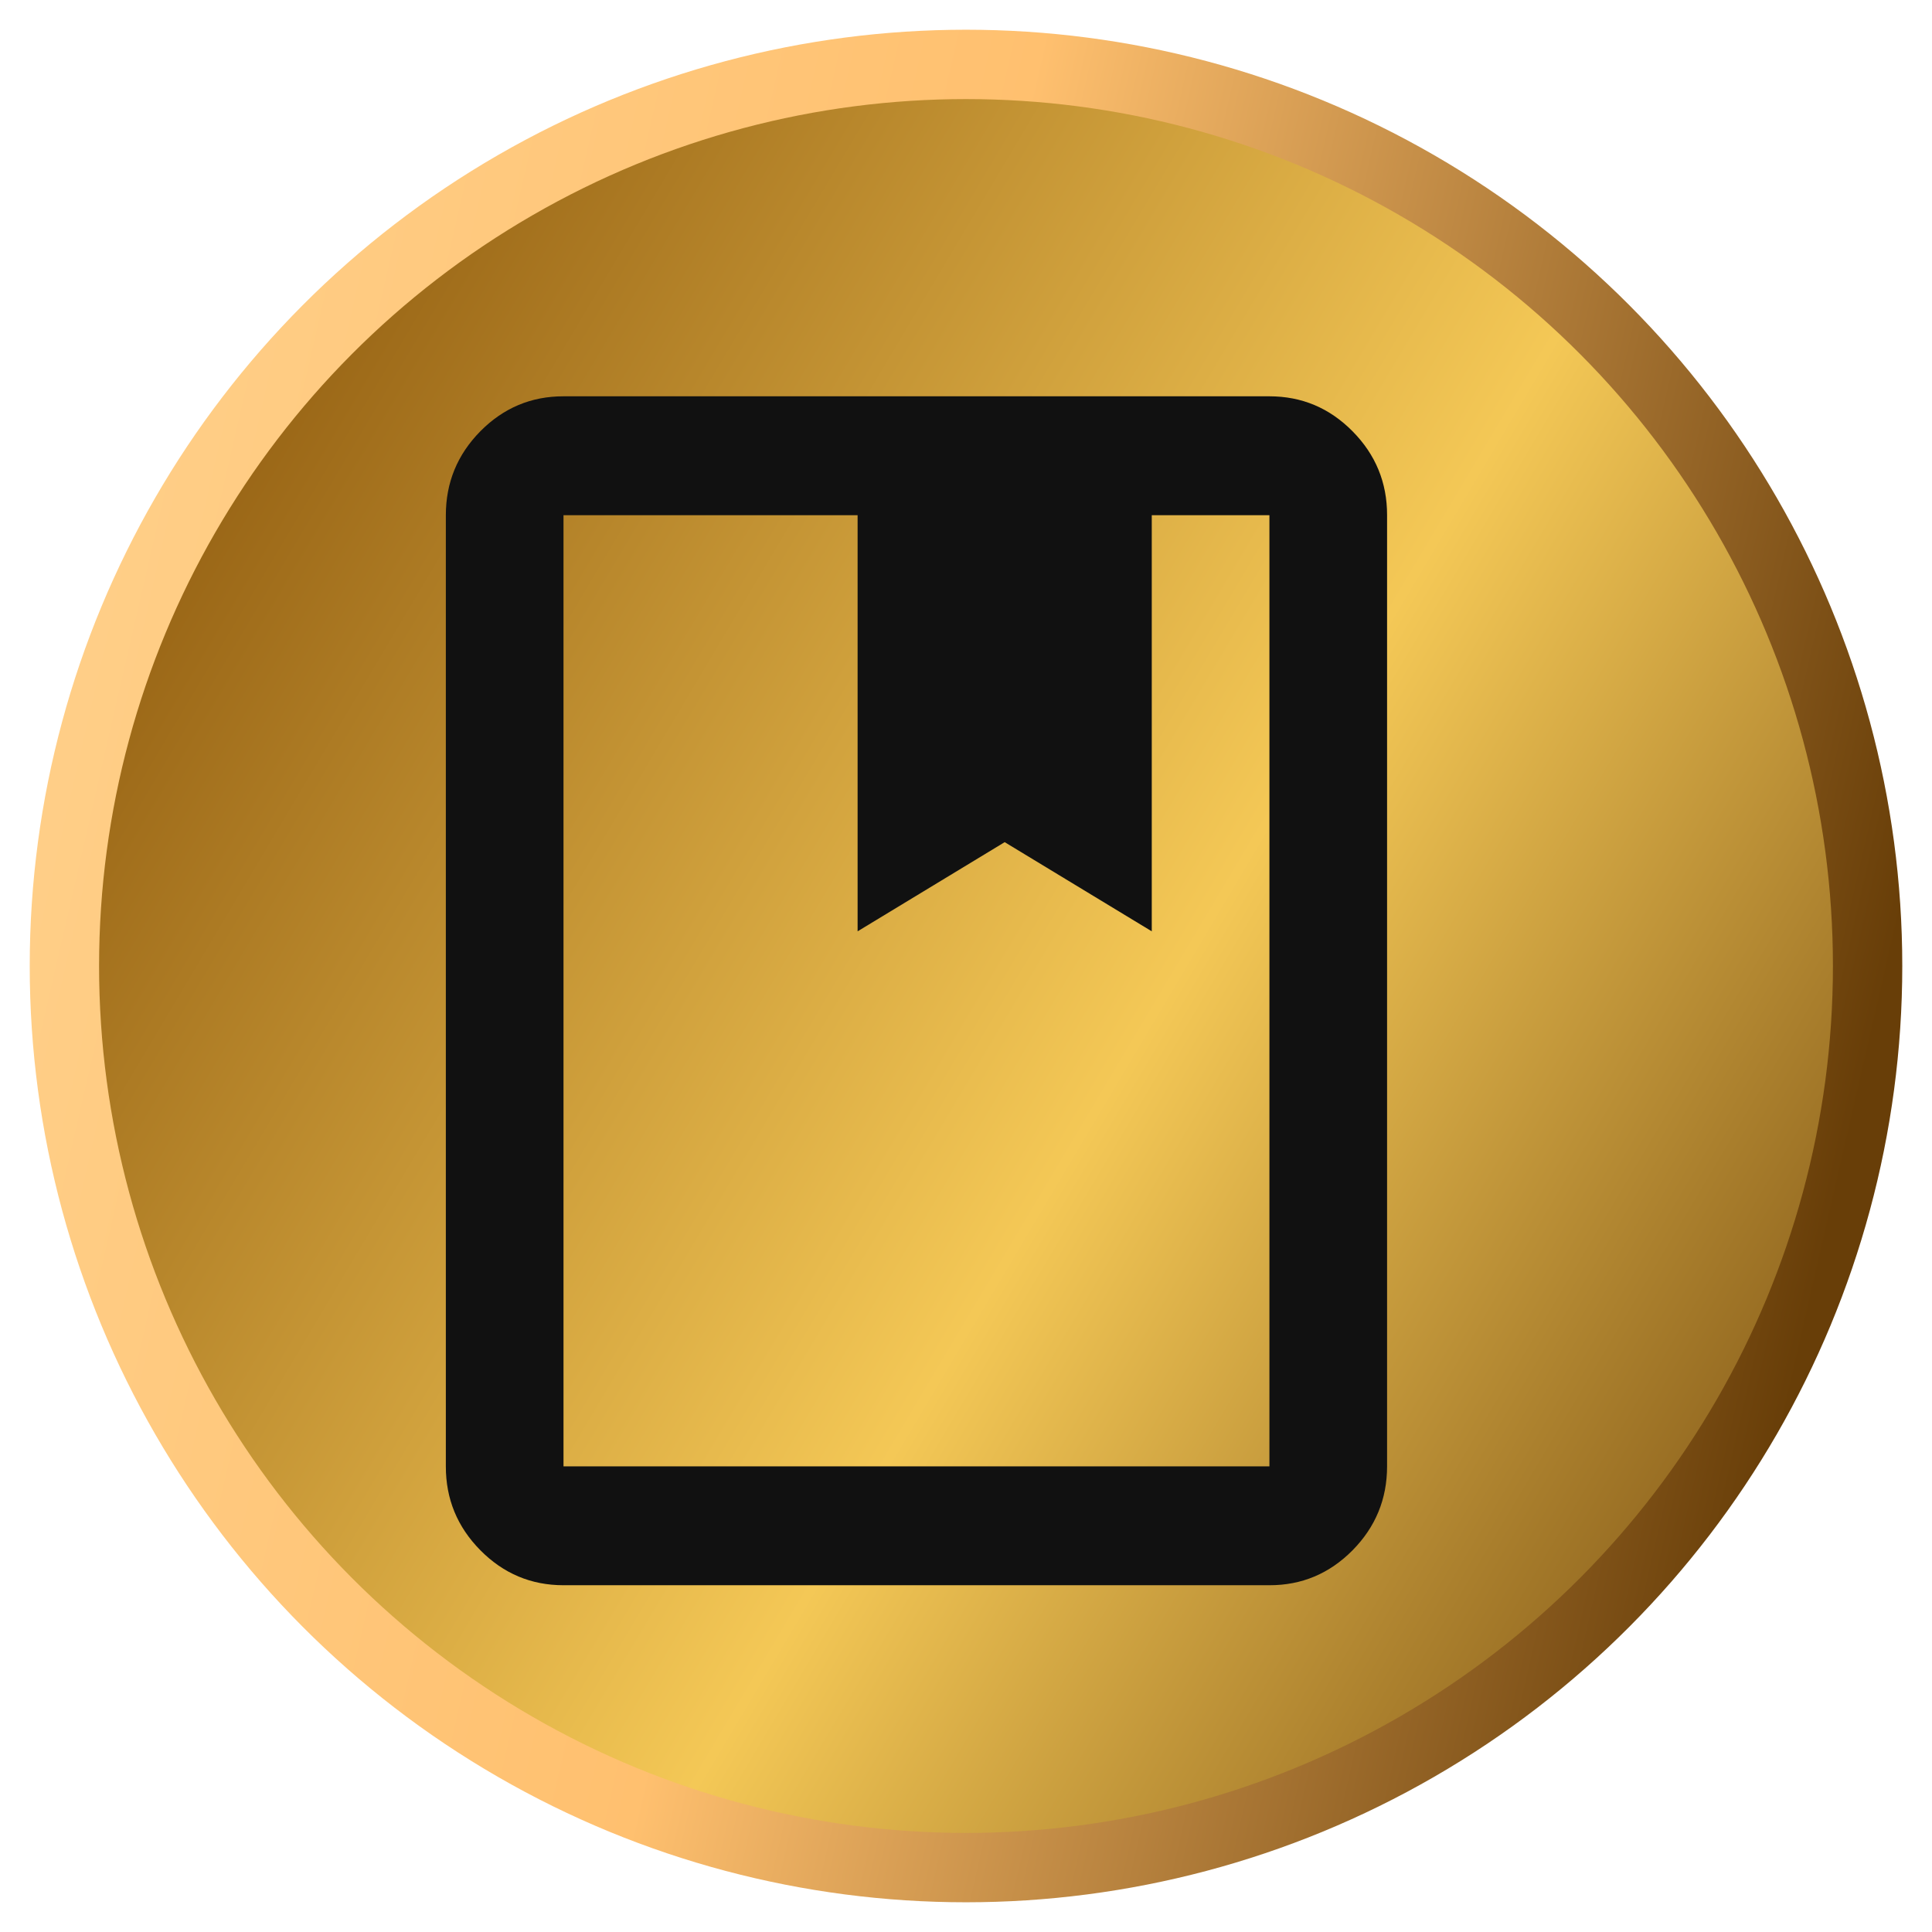 <?xml version="1.0" encoding="UTF-8"?> <svg xmlns="http://www.w3.org/2000/svg" width="39" height="39" viewBox="0 0 39 39" fill="none"> <circle cx="19.5" cy="19.5" r="18.2" fill="url(#paint0_linear_33_838)" stroke="url(#paint1_linear_33_838)" stroke-width="1.4"></circle> <path d="M11.375 32C10.722 32 10.163 31.765 9.697 31.294C9.232 30.824 8.999 30.259 9 29.6V10.4C9 9.74 9.233 9.175 9.698 8.704C10.164 8.234 10.723 7.999 11.375 8H25.625C26.278 8 26.837 8.235 27.303 8.706C27.768 9.176 28.001 9.741 28 10.4V29.6C28 30.26 27.767 30.825 27.302 31.296C26.836 31.766 26.277 32.001 25.625 32H11.375ZM11.375 29.6H25.625V10.4H23.25V18.8L20.281 17L17.312 18.8V10.4H11.375V29.6Z" fill="#111111"></path> <defs> <linearGradient id="paint0_linear_33_838" x1="20.514" y1="-30.574" x2="63.224" y2="-5.194" gradientUnits="userSpaceOnUse"> <stop stop-color="#7D4702"></stop> <stop offset="0.573" stop-color="#F4C856"></stop> <stop offset="1" stop-color="#683E08"></stop> </linearGradient> <linearGradient id="paint1_linear_33_838" x1="2.985" y1="-1.15" x2="40.883" y2="7.552" gradientUnits="userSpaceOnUse"> <stop stop-color="#FFD08A"></stop> <stop offset="0.464" stop-color="#FFC06F"></stop> <stop offset="1" stop-color="#683E08"></stop> </linearGradient> </defs> </svg> 